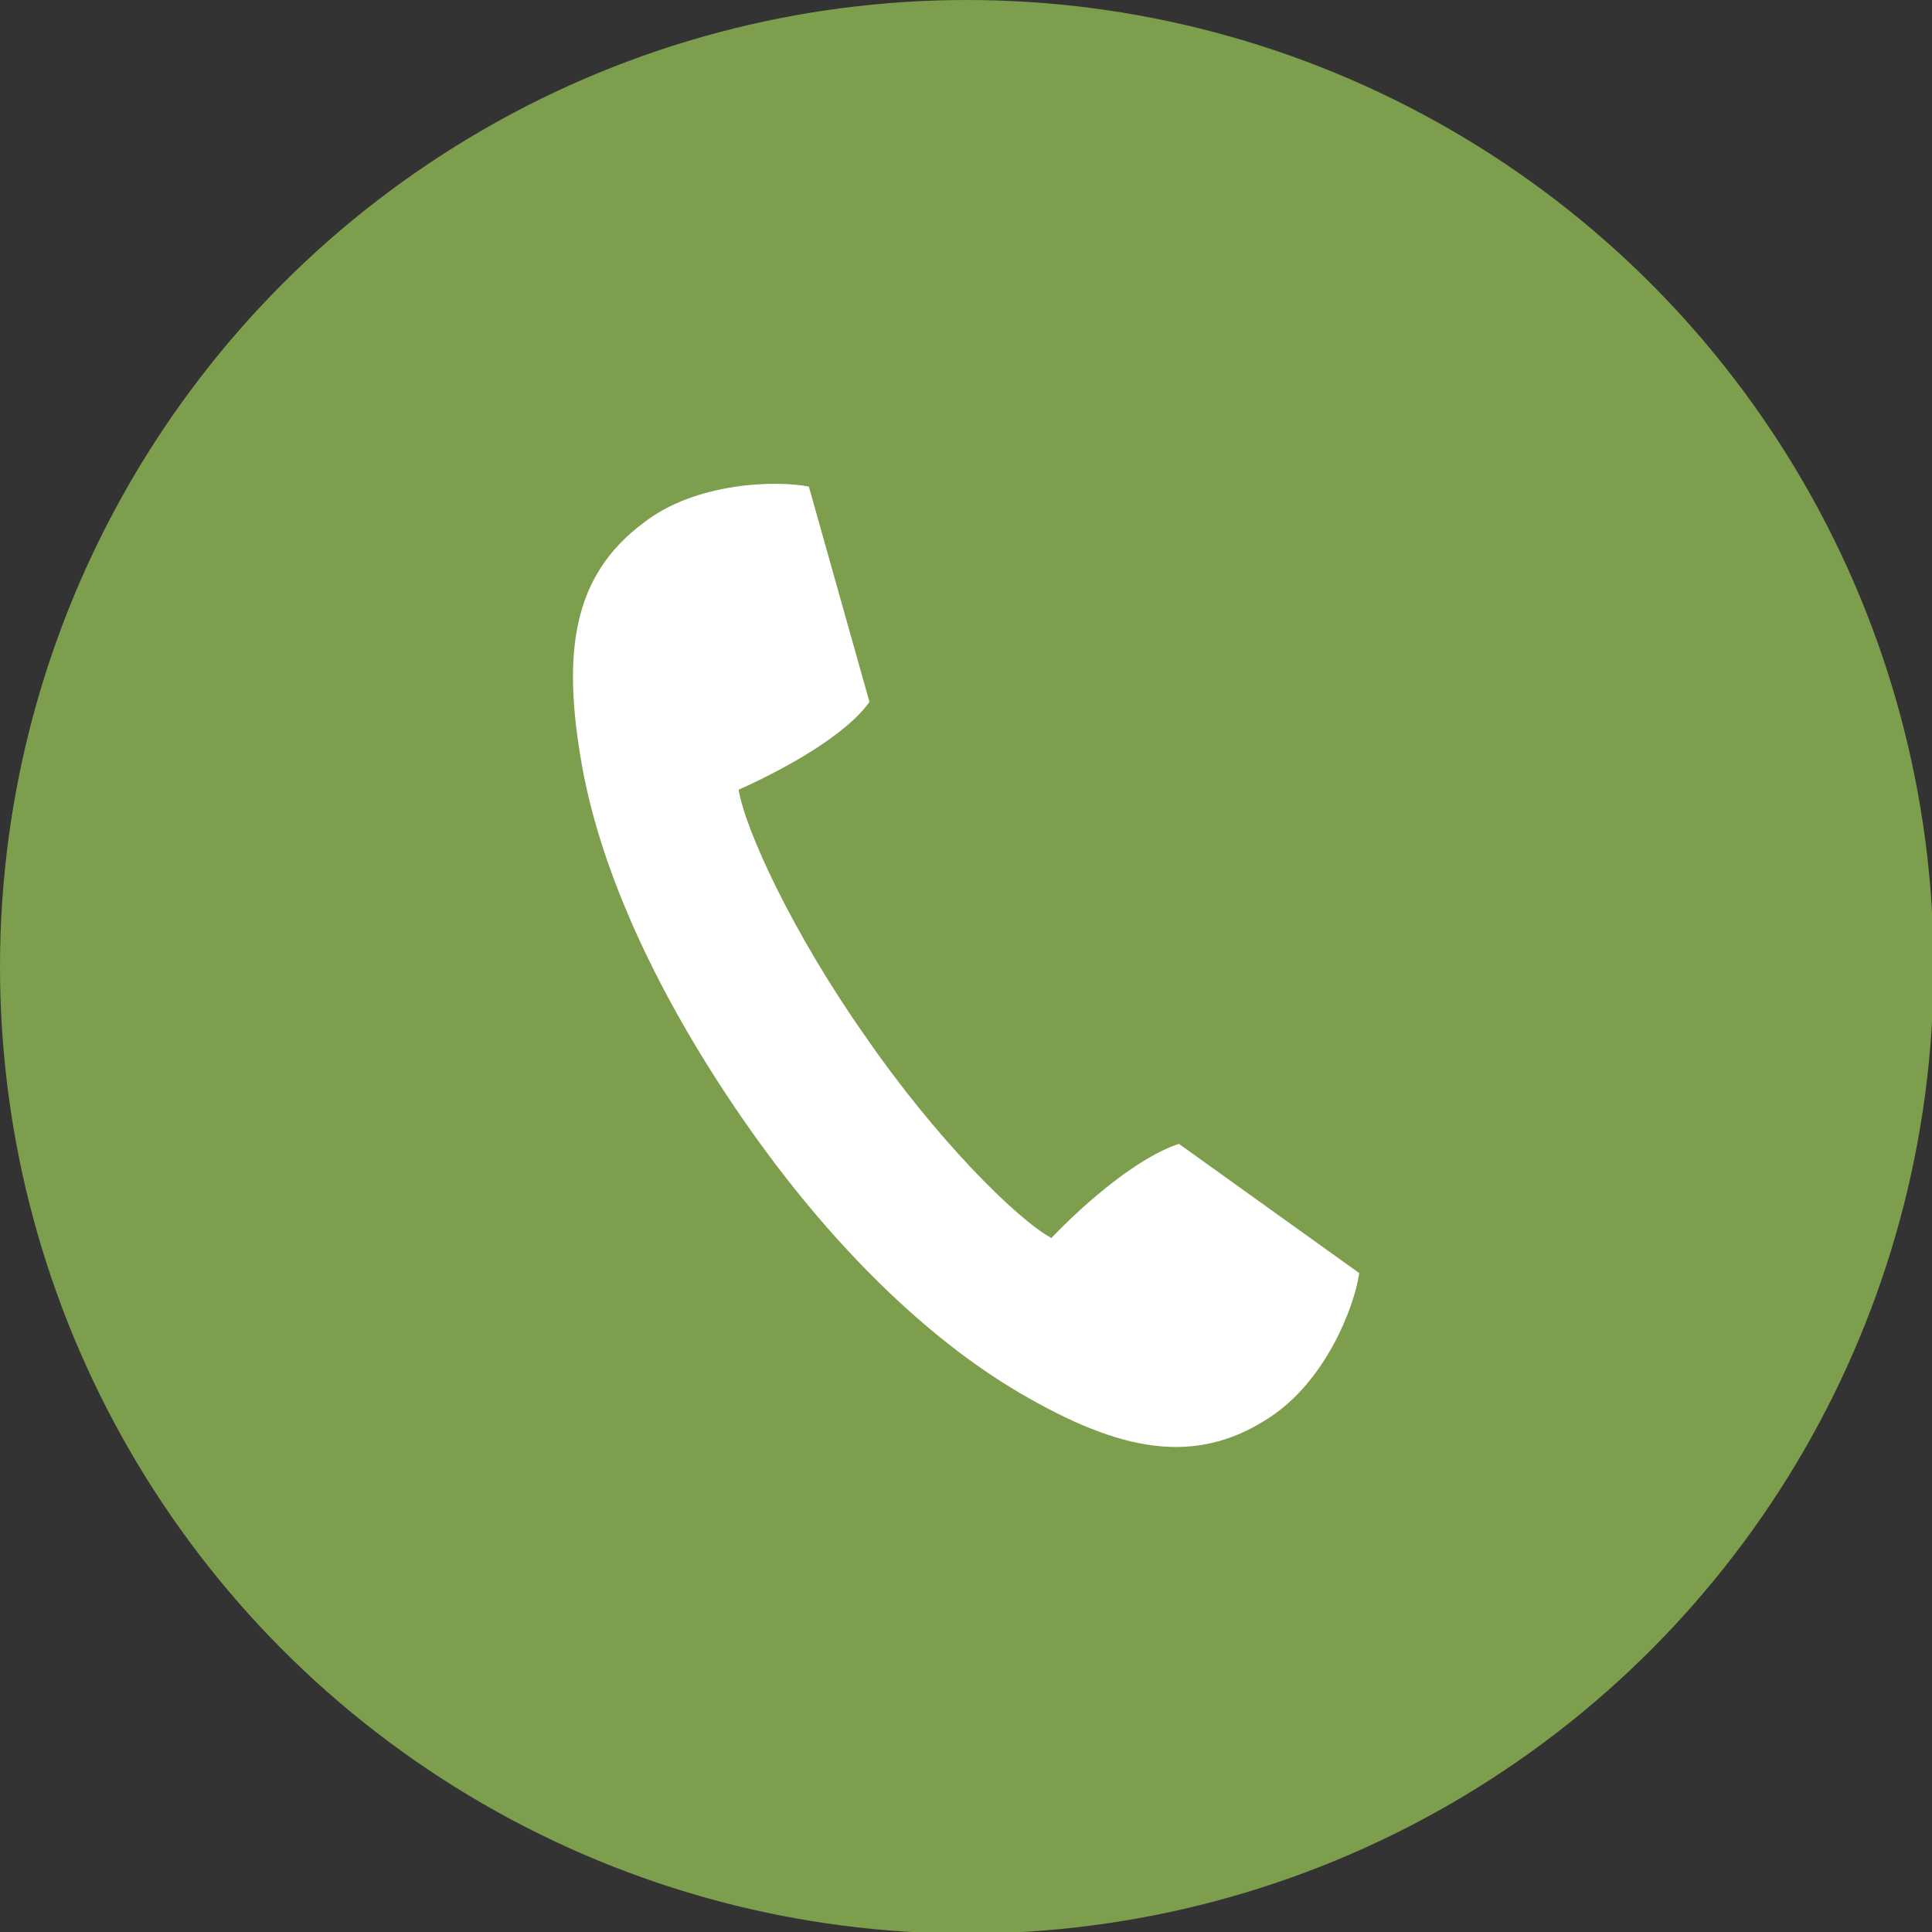 <?xml version="1.0" encoding="UTF-8"?>
<svg id="_イヤー_2" xmlns="http://www.w3.org/2000/svg" version="1.1" viewBox="0 0 121.1 121.1">
  <rect x="0" y="0" width="121.1" height="121.1" fill="#333333" stroke="none"/>
  <!-- Generator: Adobe Illustrator 29.8.2, SVG Export Plug-In . SVG Version: 2.1.1 Build 3)  -->
  <defs>
    <style>
      .st0 {
        fill: #fff;
      }

      .st1 {
        fill: #7d9e4c;
      }
    </style>
  </defs>
  <g id="_イヤー_1-2">
    <g>
      <circle class="st1" cx="60.6" cy="60.6" r="60.6"/>
      <path class="st0" d="M65.9,77.6c-2.2-1.2-7.3-6.3-11.7-12.7-4.5-6.4-7.5-12.9-7.9-15.4,2.9-1.3,6.7-3.4,8.2-5.5l-3.8-13.5c-2-.4-7.1-.3-10.4,2.3-4.4,3.3-5.1,8.1-3.8,15.3,1.2,6.6,4.7,14.3,10.1,22.1s11.5,13.7,17.3,17.1c6.3,3.7,11,4.6,15.6,1.6,3.6-2.3,5.4-7,5.7-9.1l-11.3-8.1c-2.5.8-5.8,3.6-8,5.9Z"/>
    </g>
  </g>
</svg>